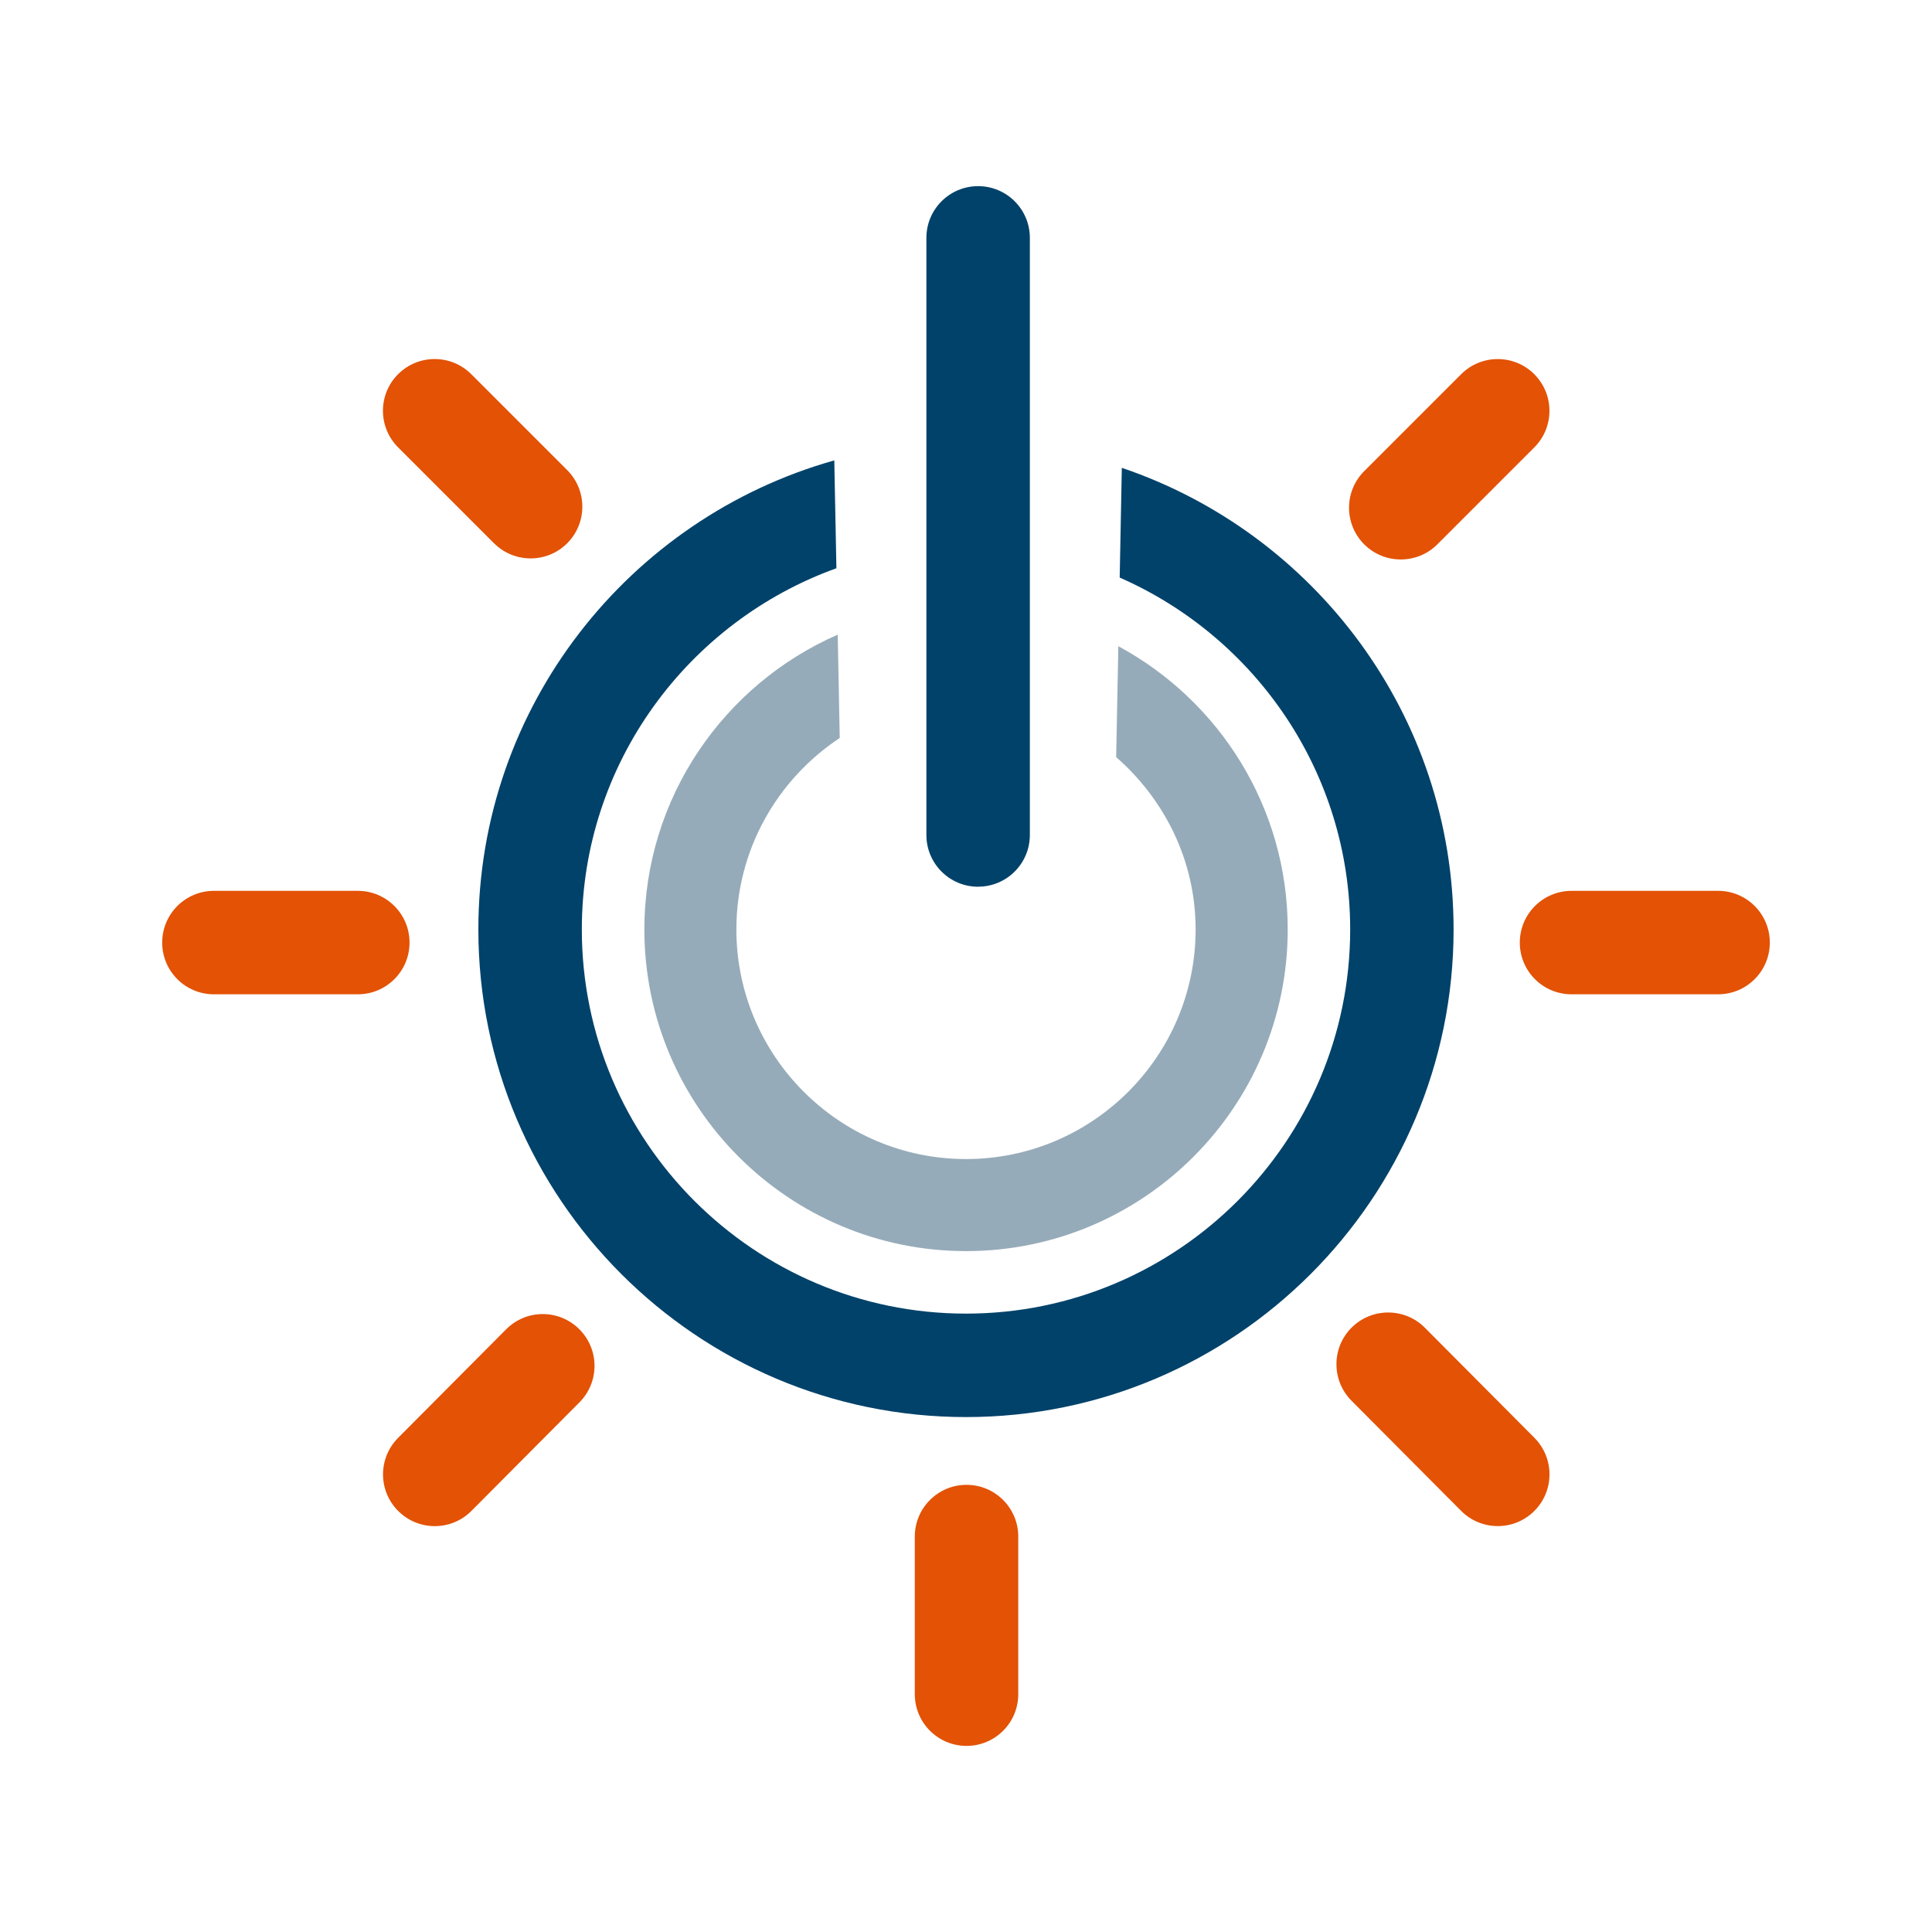 <?xml version="1.0" encoding="UTF-8"?>
<svg xmlns="http://www.w3.org/2000/svg" id="Layer_1" viewBox="0 0 40 40">
  <g>
    <path d="m29.5,27.489c-.417-.419-1.095-.42-1.515-.004-.419.417-.421,1.095-.004,1.515l2.27,2.281c.209.21.484.315.759.315.273,0,.546-.104.755-.312.419-.417.421-1.095.004-1.515l-2.27-2.281Z" fill="#e35205"></path>
    <path d="m10.229,11.248c.209.209.483.313.757.313s.548-.104.757-.313c.418-.418.418-1.097,0-1.515l-1.986-1.986c-.418-.418-1.097-.418-1.515,0s-.418,1.097,0,1.515l1.986,1.986Z" fill="#e35205"></path>
    <path d="m29.002,11.583c.274,0,.548-.104.757-.313l2.007-2.007c.418-.418.418-1.096,0-1.515s-1.097-.418-1.515,0l-2.007,2.007c-.418.418-.418,1.096,0,1.515.209.209.483.313.757.313Z" fill="#e35205"></path>
    <path d="m10.479,27.522l-2.237,2.248c-.417.419-.416,1.097.004,1.515.209.208.482.312.755.312.275,0,.55-.105.759-.315l2.237-2.248c.417-.419.416-1.097-.004-1.515s-1.097-.417-1.515.004Z" fill="#e35205"></path>
    <path d="m20.011,30.742c-.591,0-1.071.479-1.071,1.071v3.263c0,.591.479,1.071,1.071,1.071s1.071-.479,1.071-1.071v-3.263c0-.591-.479-1.071-1.071-1.071Z" fill="#e35205"></path>
    <path d="m35.571,18.444h-3.034c-.591,0-1.071.479-1.071,1.071s.479,1.071,1.071,1.071h3.034c.591,0,1.071-.479,1.071-1.071s-.479-1.071-1.071-1.071Z" fill="#e35205"></path>
    <path d="m8.479,19.515c0-.591-.479-1.071-1.071-1.071h-2.979c-.591,0-1.071.479-1.071,1.071s.479,1.071,1.071,1.071h2.979c.591,0,1.071-.479,1.071-1.071Z" fill="#e35205"></path>
  </g>
  <g>
    <path d="m23.226,9.686l-.044,2.272c2.805,1.23,4.772,4.03,4.772,7.285,0,4.386-3.568,7.954-7.954,7.954s-7.954-3.568-7.954-7.954c0-3.443,2.203-6.374,5.271-7.478l-.044-2.233c-4.244,1.194-7.369,5.09-7.369,9.711,0,5.567,4.529,10.096,10.096,10.096s10.095-4.529,10.095-10.096c0-4.437-2.882-8.207-6.869-9.557Z" fill="#01426a"></path>
    <path d="m20.251,18.358c.591,0,1.071-.479,1.071-1.071V4.925c0-.591-.479-1.071-1.071-1.071s-1.071.479-1.071,1.071v12.363c0,.591.479,1.071,1.071,1.071Z" fill="#01426a"></path>
  </g>
  <path d="m23.154,13.38l-.045,2.296c.999.872,1.645,2.14,1.645,3.567,0,2.622-2.133,4.754-4.754,4.754s-4.754-2.133-4.754-4.754c0-1.655.853-3.112,2.14-3.964l-.042-2.139c-2.353,1.028-4.003,3.375-4.003,6.103,0,3.672,2.987,6.66,6.66,6.66s6.66-2.987,6.66-6.66c0-2.532-1.42-4.737-3.505-5.863Z" fill="#96abb9"></path>
</svg>
